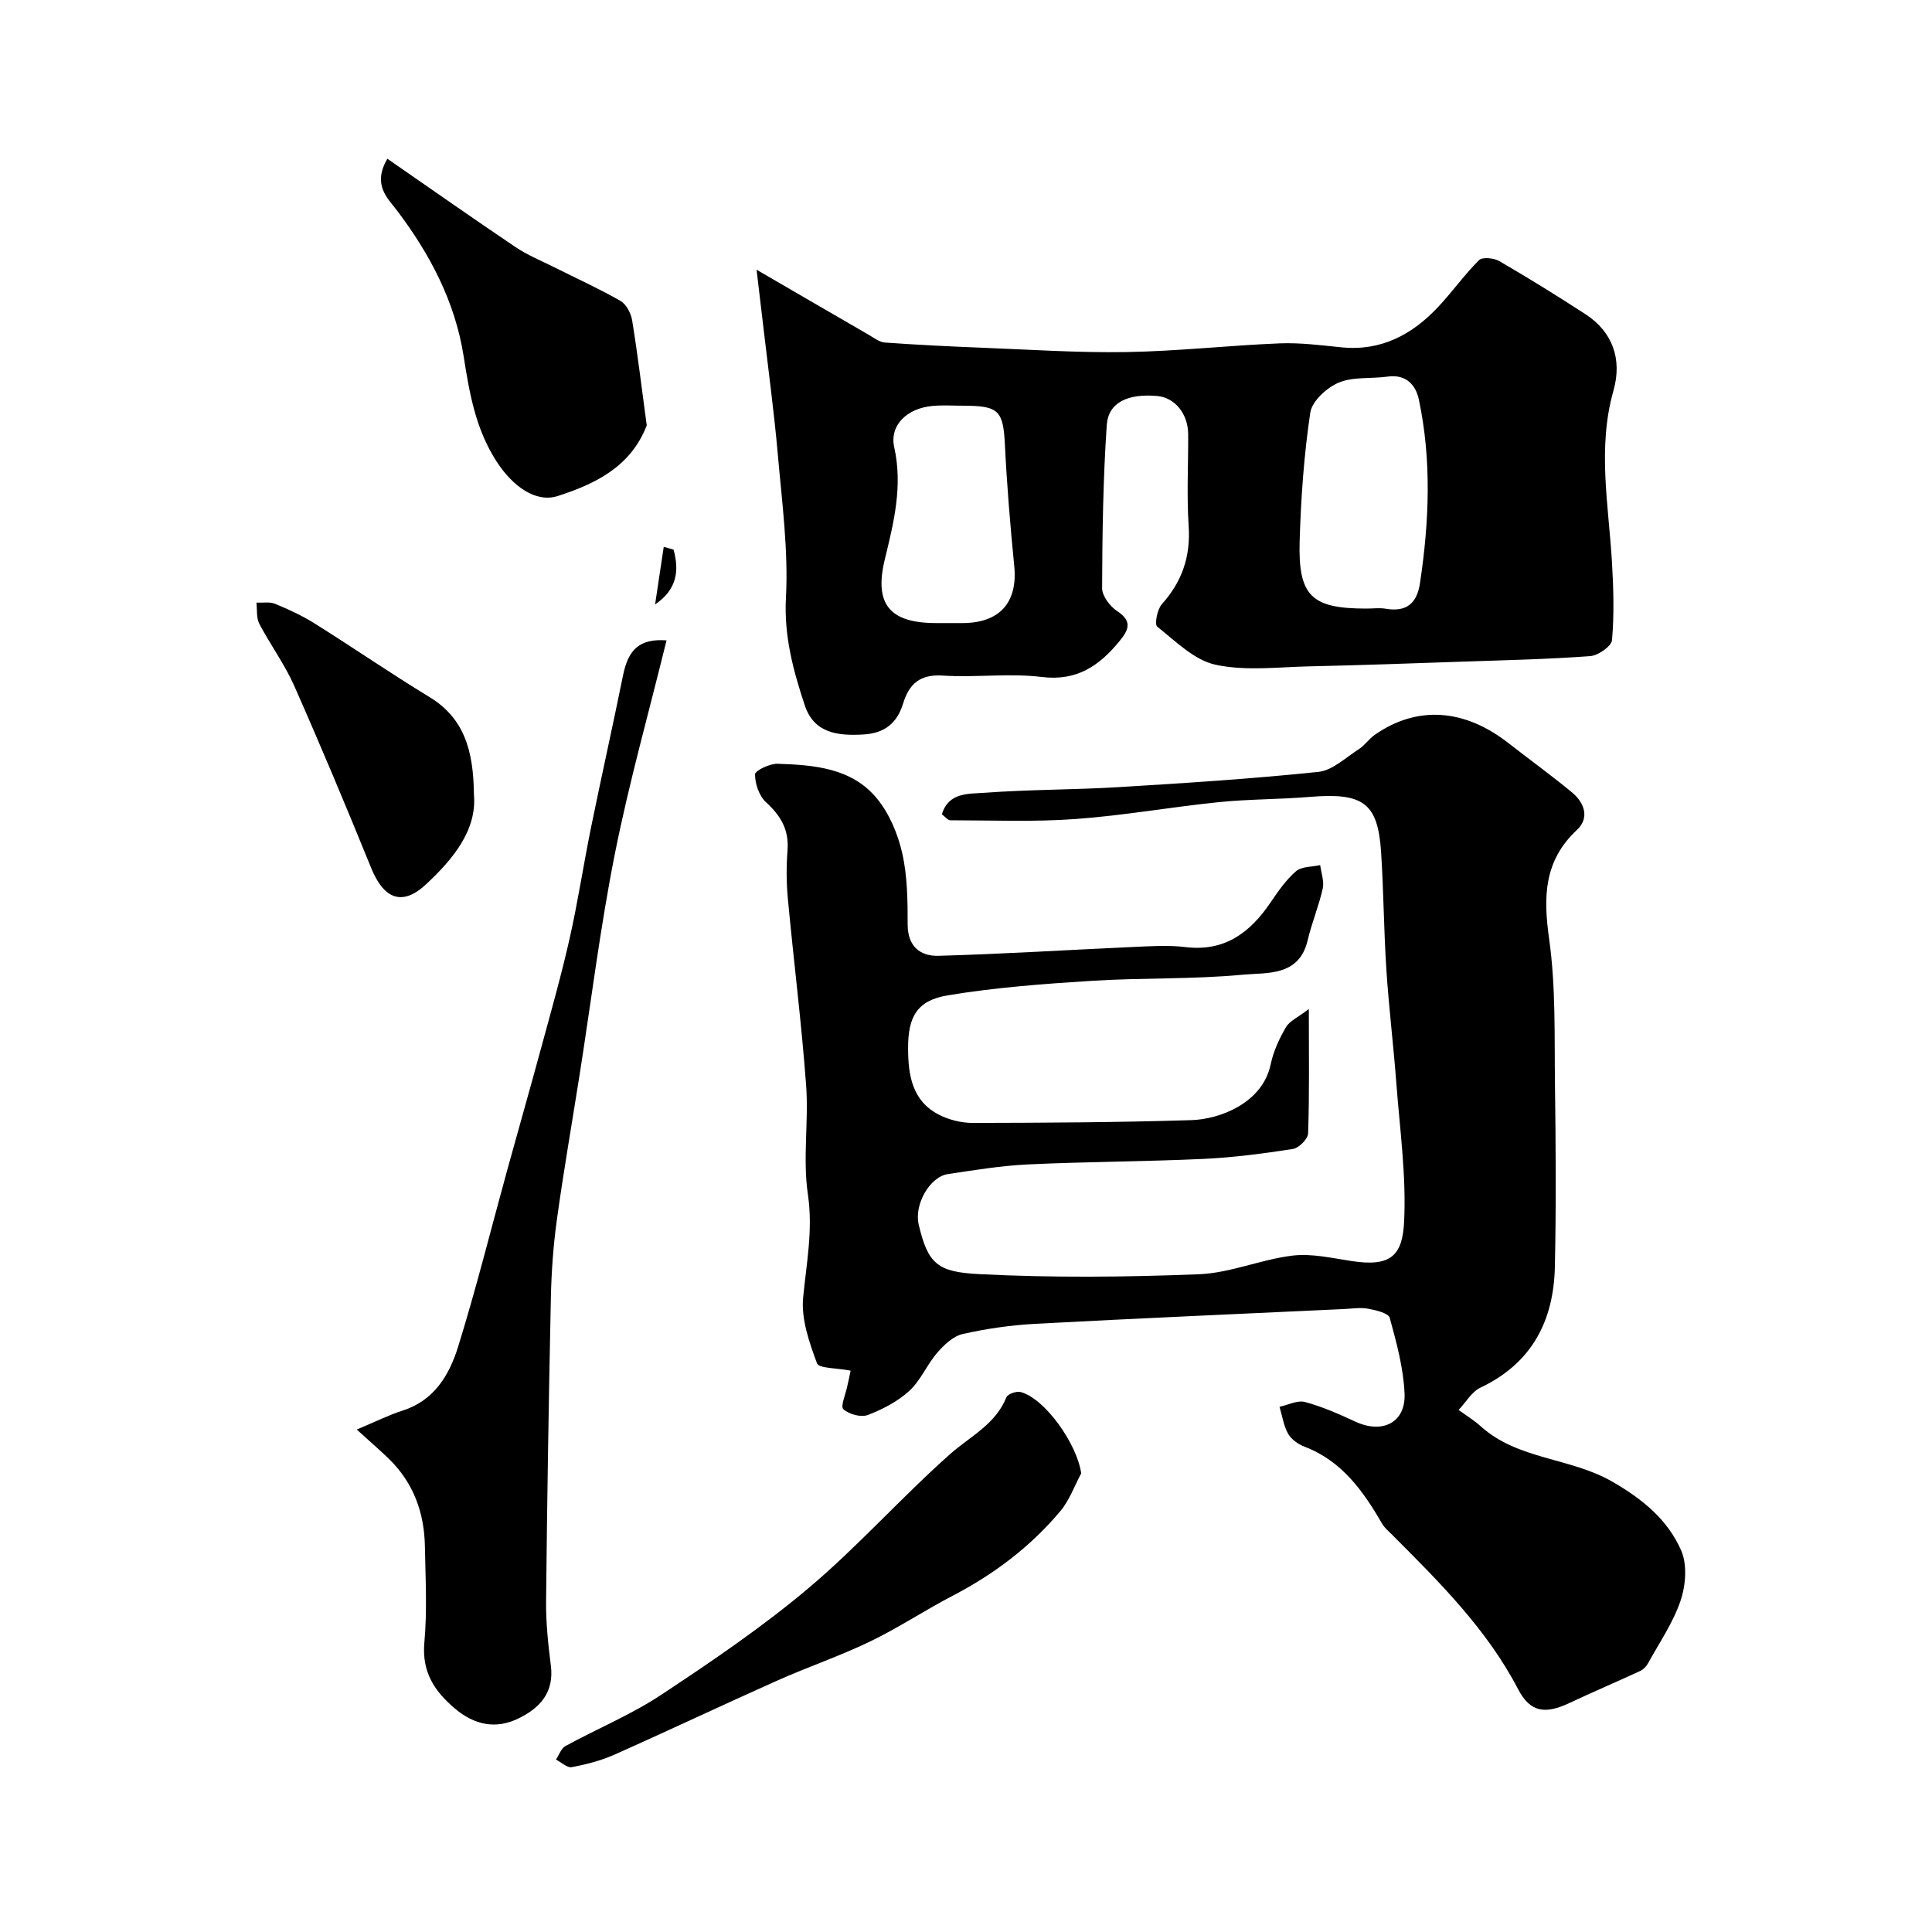 <svg enable-background="new 0 0 400 400" viewBox="0 0 400 400" xmlns="http://www.w3.org/2000/svg"><g fill="#000001"><path d="m176.11 283.78c-2.86-.57-6.56-.44-6.96-1.52-1.6-4.33-3.29-9.14-2.87-13.58.68-7.15 2.08-14.03.98-21.43-1.09-7.37.19-15.05-.36-22.54-.95-12.93-2.59-25.82-3.79-38.73-.31-3.31-.31-6.68-.06-9.99.32-4.22-1.43-7.13-4.46-9.9-1.42-1.3-2.27-3.81-2.27-5.77 0-.77 3.05-2.25 4.67-2.19 7.58.25 15.4.86 20.6 7.23 2.56 3.13 4.31 7.32 5.21 11.3 1.08 4.76 1.12 9.82 1.12 14.75 0 4.56 2.64 6.58 6.37 6.48 13.38-.37 26.74-1.22 40.11-1.82 3.66-.16 7.38-.43 10.99.01 8.16 1 13.42-2.97 17.68-9.26 1.56-2.3 3.2-4.67 5.27-6.45 1.16-1 3.3-.87 4.99-1.26.21 1.62.86 3.35.53 4.85-.81 3.62-2.27 7.1-3.12 10.71-1.77 7.54-8.4 6.66-13.42 7.13-10.37.98-20.86.61-31.28 1.27-9.98.63-19.99 1.37-29.84 3.01-6.34 1.05-8.21 4.44-8.19 10.95.01 5.54.82 10.91 6.39 13.76 2.09 1.07 4.64 1.7 6.99 1.7 15.1-.03 30.21-.11 45.3-.58 5.8-.18 14.72-3.49 16.4-11.59.56-2.66 1.77-5.28 3.15-7.65.76-1.3 2.5-2.04 4.74-3.76 0 9.51.13 17.64-.15 25.75-.04 1.15-1.91 3.03-3.14 3.22-6.15.96-12.35 1.77-18.56 2.06-12.09.56-24.2.57-36.29 1.14-5.55.26-11.08 1.18-16.59 2-3.75.56-7.01 6.3-6.05 10.42 1.92 8.24 3.96 9.85 12.47 10.29 15.15.78 30.38.63 45.55.03 6.5-.26 12.85-3.07 19.38-3.86 4.01-.48 8.23.53 12.32 1.14 8.01 1.21 10.45-1.11 10.79-8.21.46-9.49-.89-19.07-1.61-28.6-.59-7.87-1.56-15.71-2.07-23.59-.53-8.09-.56-16.21-1.09-24.29-.67-10.19-3.7-12.34-14.76-11.42-6.25.52-12.56.45-18.79 1.08-9.92 1.01-19.78 2.78-29.72 3.5-8.61.63-17.28.26-25.93.26-.52 0-1.04-.73-1.73-1.24 1.37-4.6 5.59-4.21 8.77-4.45 9.24-.69 18.54-.61 27.79-1.17 13.81-.84 27.63-1.72 41.39-3.16 2.92-.3 5.64-2.96 8.35-4.69 1.24-.79 2.12-2.14 3.33-2.99 8.74-6.09 18.53-5.43 27.68 1.73 4.38 3.43 8.9 6.68 13.18 10.23 2.55 2.12 3.64 5.26 1 7.72-6.86 6.42-7 13.85-5.77 22.57 1.4 9.95 1.08 20.16 1.21 30.27.17 12.55.25 25.1-.02 37.64-.25 11.18-4.76 19.96-15.4 25-1.83.87-3.03 3.05-4.53 4.63 1.54 1.12 3.19 2.12 4.59 3.39 7.71 6.94 18.5 6.44 27.17 11.42 6.29 3.61 11.51 7.88 14.31 14.26 1.29 2.93.96 7.21-.11 10.39-1.54 4.58-4.4 8.72-6.76 13.02-.34.62-.95 1.25-1.59 1.55-4.87 2.25-9.82 4.36-14.67 6.64-5.02 2.36-8.1 1.97-10.62-2.86-6.53-12.51-16.35-22.22-26.13-32.02-.7-.7-1.51-1.37-2-2.21-3.93-6.75-8.31-13-16.05-15.96-1.32-.5-2.76-1.51-3.43-2.68-.95-1.67-1.22-3.72-1.79-5.6 1.77-.37 3.72-1.41 5.28-.99 3.59.97 7.05 2.5 10.44 4.07 5.57 2.59 10.43.21 10.17-5.82-.23-5.27-1.66-10.54-3.07-15.67-.27-.99-2.85-1.59-4.46-1.89-1.6-.3-3.31-.02-4.98.06-21.3 1-42.61 1.92-63.9 3.06-5.05.27-10.13 1-15.06 2.11-1.98.45-3.89 2.26-5.3 3.9-2.12 2.45-3.41 5.72-5.76 7.87-2.41 2.2-5.53 3.83-8.61 5-1.41.54-3.9-.15-5.05-1.2-.64-.59.47-3.08.8-4.72.26-1.11.49-2.21.7-3.26z"/><path d="m156.64 55.84c8.6 5 15.88 9.24 23.19 13.46 1.09.63 2.22 1.54 3.38 1.62 6.59.47 13.19.8 19.8 1.06 10.1.39 20.21 1.08 30.3.91 10.54-.18 21.07-1.37 31.61-1.8 4.25-.17 8.54.39 12.8.82 8.25.83 14.68-2.64 20.08-8.41 2.91-3.11 5.4-6.64 8.42-9.64.69-.69 3.08-.45 4.2.2 6.06 3.52 12.02 7.21 17.89 11.03 5.5 3.59 7.6 9.22 5.74 15.78-3.38 11.91-.98 23.8-.3 35.71.31 5.31.46 10.67 0 15.94-.11 1.27-2.85 3.19-4.49 3.32-8.74.65-17.52.84-26.29 1.14-10.6.36-21.2.75-31.8.98-6.52.14-13.25 1.01-19.49-.33-4.42-.95-8.29-4.88-12.09-7.89-.59-.47 0-3.58.96-4.65 4.19-4.68 5.97-9.87 5.55-16.19-.42-6.3-.07-12.66-.1-18.99-.02-4.24-2.76-7.59-6.39-7.92-6.07-.55-10.15 1.32-10.47 6.02-.76 11.22-.92 22.49-.96 33.75-.01 1.62 1.63 3.78 3.11 4.76 3.2 2.1 2.4 3.89.49 6.22-4.19 5.1-8.8 8.32-16.11 7.42-6.73-.83-13.67.16-20.47-.29-4.73-.31-6.98 1.72-8.23 5.81-1.25 4.05-3.81 6.14-8.26 6.39-5.37.31-10.2-.32-12.1-6.06-2.37-7.17-4.31-14.27-3.89-22.22.52-9.81-.81-19.74-1.67-29.59-.79-8.98-2.01-17.92-3.05-26.87-.39-3.32-.79-6.65-1.36-11.49zm126.27 70.16c1.33 0 2.7-.19 3.99.03 4.29.73 6.46-1.1 7.09-5.28 1.91-12.69 2.44-25.4-.23-38.03-.63-2.99-2.64-5.29-6.45-4.75-3.39.48-7.12-.02-10.15 1.25-2.47 1.04-5.52 3.83-5.88 6.21-1.31 8.76-1.93 17.67-2.2 26.53-.34 11.48 2.45 14.04 13.83 14.04zm-87.6 3h4c7.7-.03 11.42-4.29 10.68-11.79-.82-8.33-1.52-16.69-1.93-25.05-.35-7.07-1.22-8.15-8.45-8.16-2.16 0-4.34-.15-6.49.04-5.28.46-9 3.97-7.98 8.56 1.79 8.05-.08 15.52-1.94 23.17-2.28 9.34 1 13.23 10.62 13.23z"/><path d="m138 132.58c-3.64 14.85-7.74 29.36-10.68 44.1-3.03 15.19-4.92 30.6-7.33 45.91-1.57 9.99-3.32 19.96-4.7 29.98-.74 5.37-1.13 10.82-1.24 16.25-.44 20.91-.78 41.83-.99 62.75-.04 4.43.43 8.88.99 13.29.7 5.53-2.25 8.74-6.65 10.9-4.74 2.33-9.17 1.39-13.21-2.02-4.26-3.6-6.88-7.59-6.33-13.67.6-6.61.23-13.31.11-19.97-.13-6.96-2.39-13.13-7.46-18.07-1.79-1.74-3.68-3.36-6.65-6.06 3.85-1.61 6.61-3 9.51-3.93 6.55-2.09 9.67-7.4 11.47-13.19 3.75-12.07 6.8-24.35 10.16-36.54 2.33-8.47 4.75-16.91 7.05-25.39 2.04-7.51 4.17-15 5.88-22.59 1.72-7.62 2.88-15.36 4.44-23.02 2.14-10.5 4.49-20.96 6.62-31.46 1.07-5.31 3.35-7.68 9.01-7.27z"/><path d="m223.85 305.05c-1.41 2.62-2.43 5.56-4.3 7.79-6.19 7.39-13.77 13.1-22.34 17.56-5.79 3.01-11.25 6.66-17.12 9.48-6.28 3.02-12.92 5.27-19.29 8.12-11.25 5.02-22.38 10.3-33.63 15.3-2.78 1.23-5.81 2.01-8.8 2.57-.95.18-2.16-1.01-3.26-1.57.64-.96 1.07-2.31 1.96-2.8 6.59-3.6 13.62-6.5 19.86-10.63 10.46-6.92 20.91-14.01 30.48-22.08 10.25-8.64 19.22-18.79 29.26-27.7 4.19-3.72 9.43-6.16 11.7-11.81.27-.67 2.07-1.3 2.93-1.08 5.09 1.36 11.71 10.79 12.55 16.85z"/><path d="m80.19 32.86c9.14 6.32 17.77 12.39 26.52 18.28 2.49 1.68 5.33 2.84 8.04 4.19 4.58 2.3 9.26 4.42 13.7 6.96 1.21.69 2.19 2.57 2.43 4.04 1.15 7.08 2 14.2 2.96 21.3.02.16.1.35.04.49-3.28 8.47-10.53 12.04-18.42 14.58-4.48 1.44-9.3-1.94-12.69-7.22-4.3-6.67-5.58-14.08-6.77-21.68-1.78-11.35-6.98-21.21-13.87-30.3-2-2.61-5.02-5.27-1.94-10.64z"/><path d="m98.12 164.43c.68 7.37-4.27 13.42-9.97 18.71-4.9 4.55-8.7 2.95-11.29-3.4-5.15-12.67-10.43-25.29-15.97-37.8-1.97-4.45-4.93-8.45-7.2-12.79-.64-1.23-.43-2.9-.6-4.38 1.3.06 2.75-.22 3.88.25 2.81 1.16 5.6 2.45 8.17 4.06 7.96 4.99 15.7 10.32 23.72 15.2 7.25 4.39 9.16 11.09 9.26 20.15z"/><path d="m139.45 113.79c1.18 4.27.79 8.22-3.82 11.35.6-3.97 1.19-7.95 1.79-11.92.67.19 1.35.38 2.03.57z"/></g></svg>